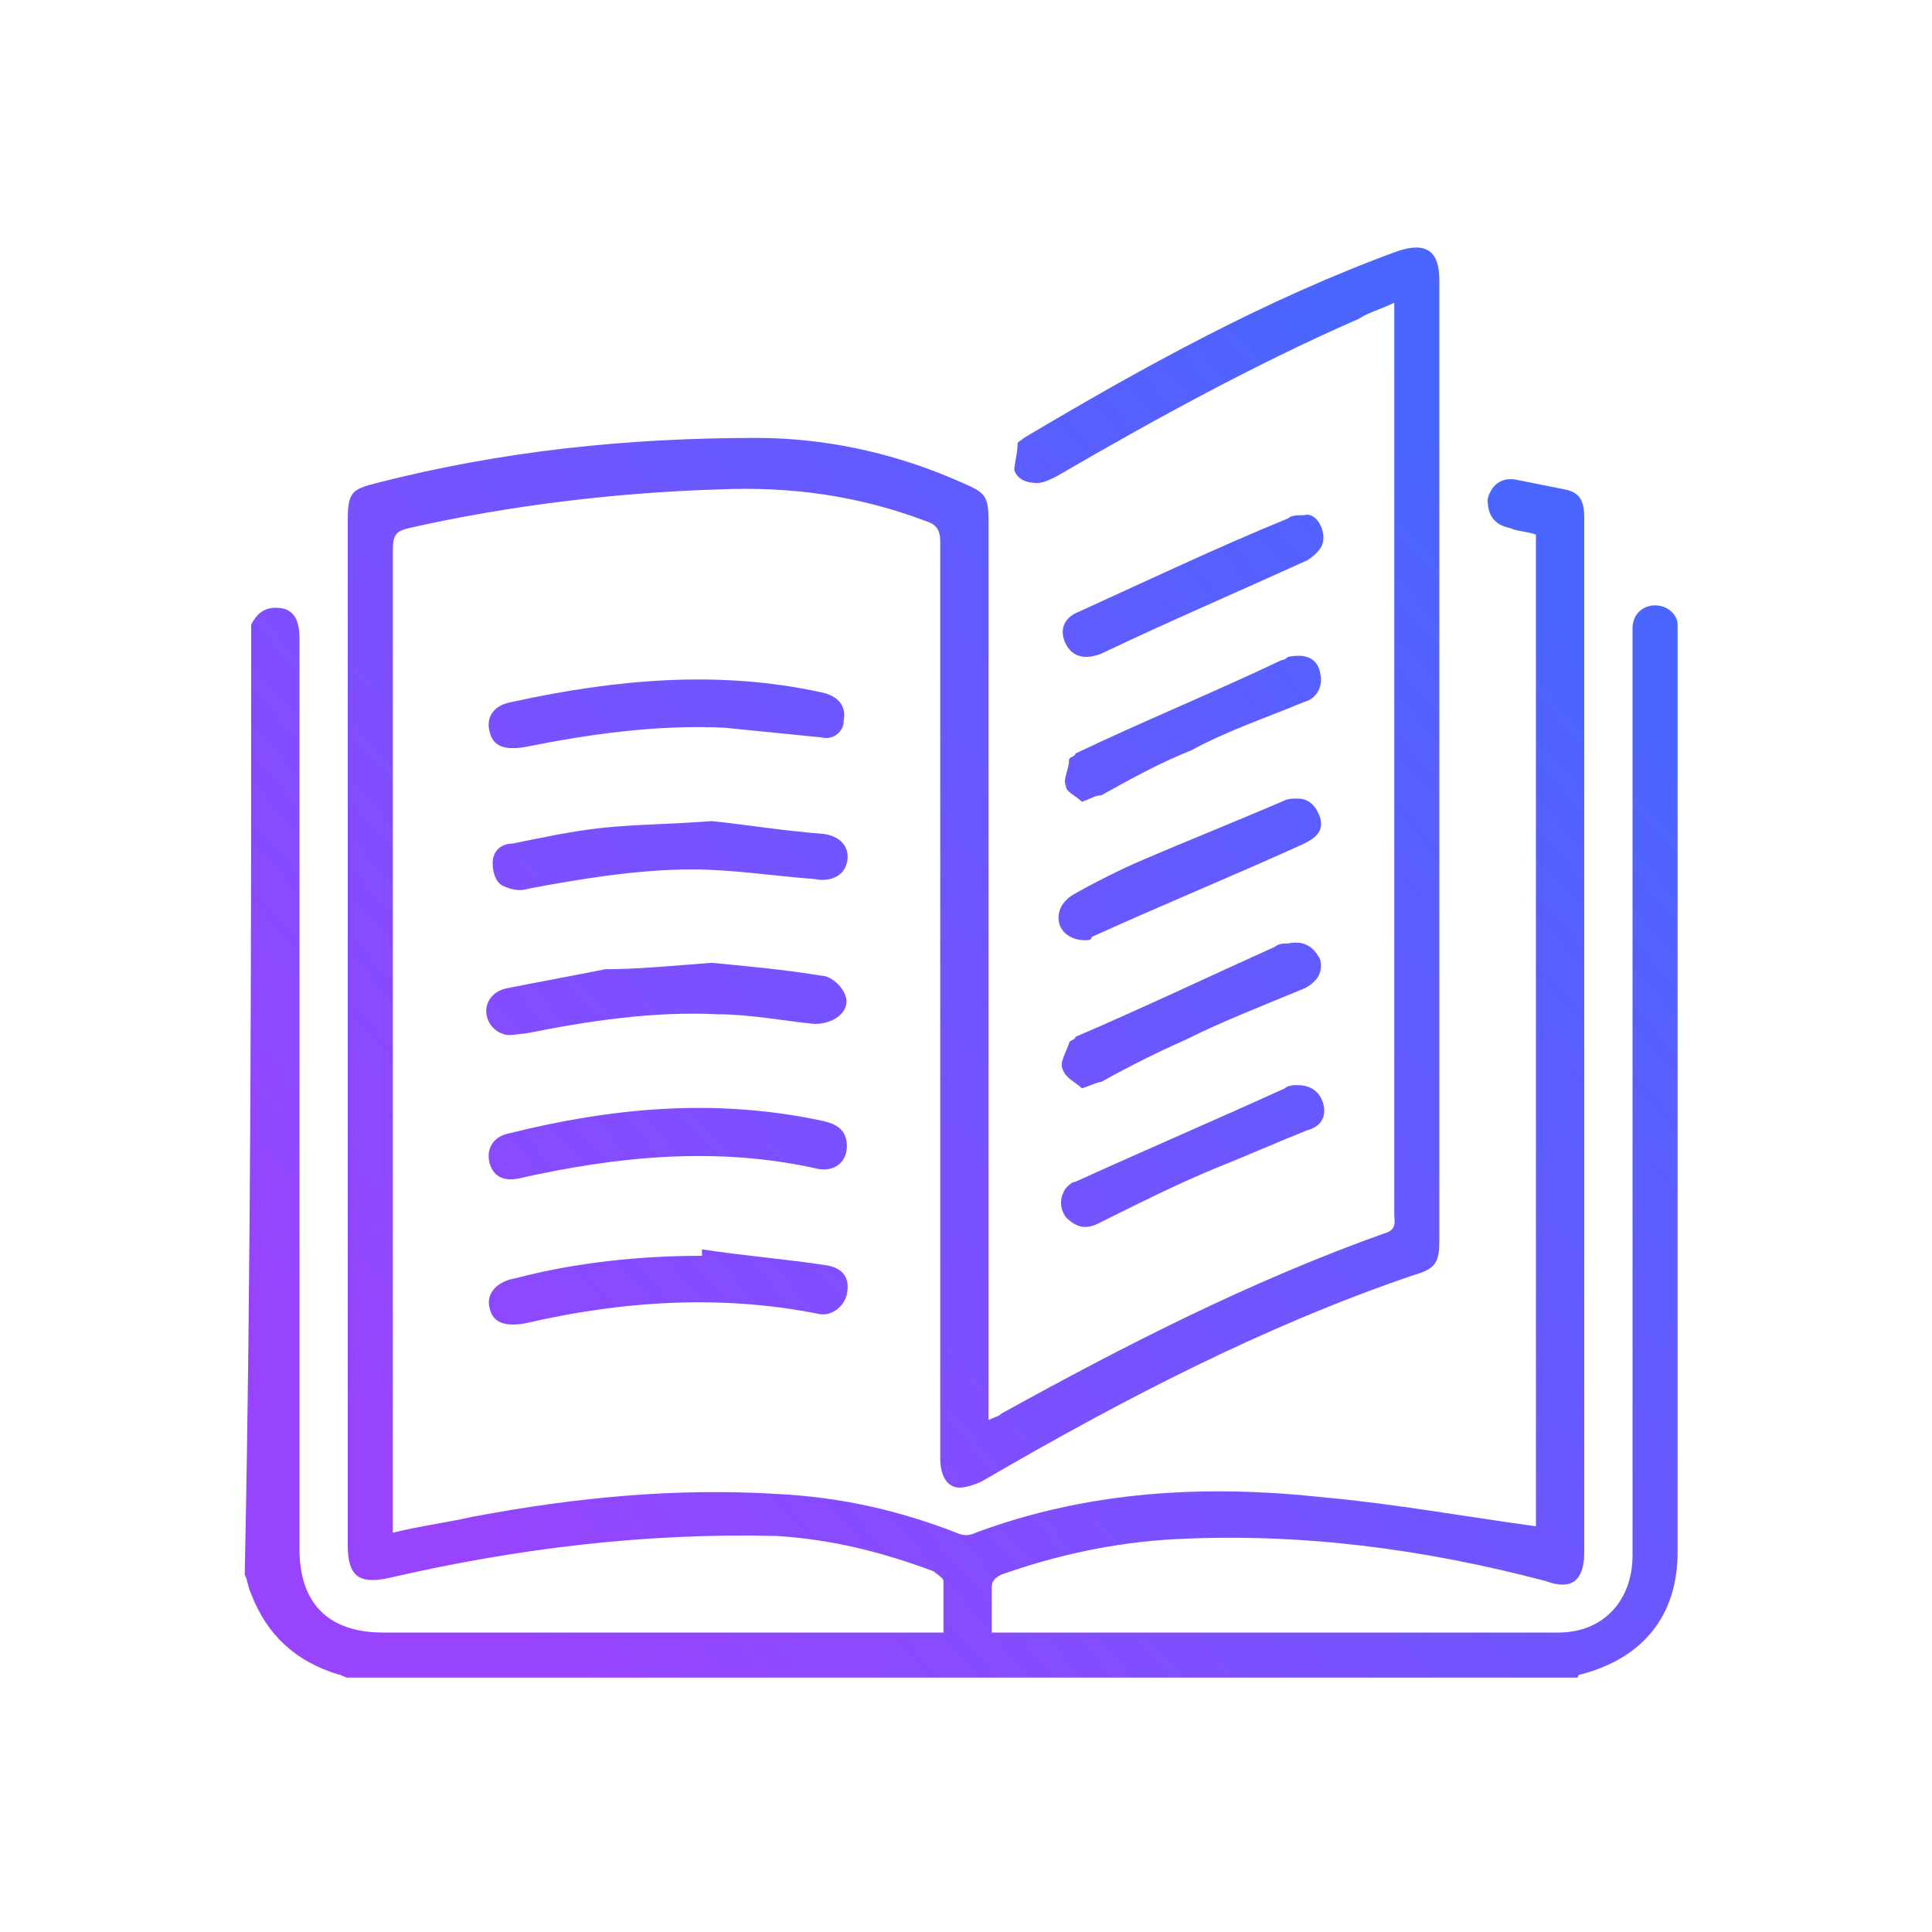 <?xml version="1.0" encoding="utf-8"?>
<!-- Generator: Adobe Illustrator 25.1.0, SVG Export Plug-In . SVG Version: 6.00 Build 0)  -->
<svg version="1.1" id="Layer_1" xmlns="http://www.w3.org/2000/svg" xmlns:xlink="http://www.w3.org/1999/xlink" x="0px" y="0px"
	 viewBox="0 0 60 60" style="enable-background:new 0 0 60 60;" xml:space="preserve">
<style type="text/css">
	.st0{fill:url(#SVGID_1_);}
	.st1{fill:url(#SVGID_2_);}
	.st2{fill:url(#SVGID_3_);}
	.st3{fill:url(#SVGID_4_);}
	.st4{fill:url(#SVGID_5_);}
	.st5{fill:url(#SVGID_6_);}
	.st6{fill:url(#SVGID_7_);}
	.st7{fill:url(#SVGID_8_);}
	.st8{fill:url(#SVGID_9_);}
	.st9{fill:url(#SVGID_10_);}
	.st10{fill:url(#SVGID_11_);}
</style>
<g>
	<linearGradient id="SVGID_1_" gradientUnits="userSpaceOnUse" x1="48.973" y1="17.674" x2="13.944" y2="48.123">
		<stop  offset="0" style="stop-color:#4A66FF"/>
		<stop  offset="1" style="stop-color:#9844FF"/>
	</linearGradient>
	<path class="st0" d="M7.8,19.4c0.2-0.4,0.5-0.6,1-0.5c0.4,0.1,0.5,0.5,0.5,0.9c0,9.4,0,18.9,0,28.3c0,1.7,0.9,2.6,2.6,2.6
		c5.6,0,11.2,0,16.9,0c0.2,0,0.3,0,0.5,0c0-0.6,0-1.1,0-1.6c0-0.1-0.2-0.2-0.3-0.3c-1.6-0.6-3.2-1-4.9-1.1c-4.1-0.1-8.1,0.4-12,1.3
		c-0.9,0.2-1.3,0-1.3-1c0-10.6,0-21.2,0-31.8c0-0.9,0.1-1,0.9-1.2c3.9-1,7.8-1.4,11.8-1.4c2.2,0,4.4,0.5,6.4,1.4
		c0.7,0.3,0.8,0.4,0.8,1.2c0,9.1,0,18.3,0,27.4c0,0.2,0,0.3,0,0.5c0.2-0.1,0.3-0.1,0.4-0.2c3.8-2.1,7.7-4.1,11.9-5.6
		c0.4-0.1,0.3-0.4,0.3-0.6c0-5.6,0-11.2,0-16.8c0-3.6,0-7.3,0-10.9c0-0.2,0-0.3,0-0.6c-0.4,0.2-0.8,0.3-1.1,0.5
		c-3.2,1.4-6.3,3.1-9.4,4.9c-0.2,0.1-0.4,0.2-0.6,0.2c-0.3,0-0.6-0.1-0.7-0.4c0-0.2,0.1-0.5,0.1-0.8c0-0.1,0.1-0.1,0.2-0.2
		c3.7-2.2,7.5-4.3,11.6-5.8c0.9-0.3,1.3,0,1.3,0.9c0,9.9,0,19.8,0,29.8c0,0.7-0.1,0.9-0.8,1.1c-4.7,1.6-9.1,3.9-13.4,6.4
		c-0.2,0.1-0.5,0.2-0.7,0.2c-0.4,0-0.6-0.4-0.6-0.9c0-1.8,0-3.6,0-5.4c0-7.7,0-15.4,0-23.1c0-0.3-0.1-0.5-0.4-0.6
		c-2.1-0.8-4.2-1.1-6.5-1c-3.2,0.1-6.5,0.5-9.6,1.2c-0.4,0.1-0.5,0.2-0.5,0.7c0,10,0,20,0,30c0,0.2,0,0.3,0,0.5
		c0.8-0.2,1.6-0.3,2.5-0.5c3.2-0.6,6.3-0.9,9.5-0.7c1.9,0.1,3.7,0.5,5.5,1.2c0.2,0.1,0.4,0.1,0.6,0c3.5-1.3,7.1-1.5,10.8-1.1
		c2.2,0.2,4.4,0.6,6.6,0.9c0-10.2,0-20.5,0-30.8c-0.3-0.1-0.6-0.1-0.8-0.2c-0.5-0.1-0.7-0.4-0.7-0.9c0.1-0.4,0.4-0.7,0.9-0.6
		c0.5,0.1,1,0.2,1.5,0.3c0.5,0.1,0.6,0.4,0.6,0.9c0,2.4,0,4.9,0,7.3c0,8.3,0,16.5,0,24.8c0,0.9-0.4,1.2-1.2,0.9
		c-3.8-1-7.6-1.5-11.5-1.3c-1.9,0.1-3.7,0.5-5.4,1.1c-0.2,0.1-0.3,0.2-0.3,0.4c0,0.4,0,0.9,0,1.4c0.2,0,0.4,0,0.5,0
		c5.7,0,11.4,0,17.1,0c1.4,0,2.3-1,2.3-2.4c0-9.5,0-19,0-28.5c0-0.1,0-0.2,0-0.3c0-0.4,0.3-0.7,0.7-0.7c0.4,0,0.7,0.3,0.7,0.6
		c0,0.1,0,0.3,0,0.4c0,9.5,0,18.9,0,28.4c0,2-1.1,3.3-3,3.8c0,0-0.1,0-0.1,0.1c-12.7,0-25.4,0-38.2,0c-0.1,0-0.2-0.1-0.3-0.1
		c-1.3-0.4-2.2-1.2-2.7-2.5c-0.1-0.2-0.1-0.4-0.2-0.6C7.8,39.2,7.8,29.3,7.8,19.4z"/>
	<linearGradient id="SVGID_2_" gradientUnits="userSpaceOnUse" x1="47.972" y1="16.522" x2="12.943" y2="46.971">
		<stop  offset="0" style="stop-color:#4A66FF"/>
		<stop  offset="1" style="stop-color:#9844FF"/>
	</linearGradient>
	<path class="st1" d="M21.8,38.8c1.3,0.2,2.6,0.3,3.9,0.5c0.5,0.1,0.7,0.4,0.6,0.9c-0.1,0.4-0.5,0.7-0.9,0.6c-3-0.6-6.1-0.4-9.1,0.3
		c-0.6,0.1-1,0-1.1-0.5c-0.1-0.4,0.2-0.8,0.8-0.9c1.9-0.5,3.9-0.7,5.8-0.7C21.8,38.8,21.8,38.8,21.8,38.8z"/>
	<linearGradient id="SVGID_3_" gradientUnits="userSpaceOnUse" x1="45.771" y1="13.99" x2="10.741" y2="44.438">
		<stop  offset="0" style="stop-color:#4A66FF"/>
		<stop  offset="1" style="stop-color:#9844FF"/>
	</linearGradient>
	<path class="st2" d="M26.3,35.6c0,0.5-0.4,0.8-0.9,0.7c-3.1-0.7-6.2-0.4-9.3,0.3c-0.5,0.1-0.8-0.1-0.9-0.5
		c-0.1-0.4,0.1-0.8,0.6-0.9c3.2-0.8,6.4-1.1,9.7-0.4C26,34.9,26.3,35.1,26.3,35.6z"/>
	<linearGradient id="SVGID_4_" gradientUnits="userSpaceOnUse" x1="43.563" y1="11.45" x2="8.534" y2="41.898">
		<stop  offset="0" style="stop-color:#4A66FF"/>
		<stop  offset="1" style="stop-color:#9844FF"/>
	</linearGradient>
	<path class="st3" d="M22.1,29.9c1,0.1,2.2,0.2,3.4,0.4c0.3,0,0.6,0.3,0.7,0.5c0.3,0.5-0.2,1-0.9,1c-1-0.1-2-0.3-3-0.3
		c-2-0.1-4,0.2-6,0.6c-0.2,0-0.5,0.1-0.7,0c-0.3-0.1-0.5-0.4-0.5-0.7c0-0.3,0.2-0.6,0.6-0.7c1-0.2,2.1-0.4,3.1-0.6
		C19.8,30.1,20.8,30,22.1,29.9z"/>
	<linearGradient id="SVGID_5_" gradientUnits="userSpaceOnUse" x1="39.172" y1="6.399" x2="4.143" y2="36.847">
		<stop  offset="0" style="stop-color:#4A66FF"/>
		<stop  offset="1" style="stop-color:#9844FF"/>
	</linearGradient>
	<path class="st4" d="M25.5,22.9c-1-0.1-2-0.2-3-0.3c-2.1-0.1-4.2,0.2-6.2,0.6c-0.6,0.1-1,0-1.1-0.5c-0.1-0.4,0.1-0.8,0.7-0.9
		c3.2-0.7,6.4-1,9.6-0.3c0.5,0.1,0.8,0.4,0.7,0.9C26.2,22.7,25.9,23,25.5,22.9z"/>
	<linearGradient id="SVGID_6_" gradientUnits="userSpaceOnUse" x1="41.364" y1="8.921" x2="6.335" y2="39.369">
		<stop  offset="0" style="stop-color:#4A66FF"/>
		<stop  offset="1" style="stop-color:#9844FF"/>
	</linearGradient>
	<path class="st5" d="M22.1,25.5c1,0.1,2.2,0.3,3.5,0.4c0.6,0.1,0.8,0.5,0.7,0.9c-0.1,0.4-0.5,0.6-1,0.5c-1.3-0.1-2.6-0.3-3.8-0.3
		c-1.7,0-3.5,0.3-5.1,0.6c-0.3,0.1-0.6,0-0.8-0.1c-0.2-0.1-0.3-0.4-0.3-0.7c0-0.4,0.3-0.6,0.6-0.6c1-0.2,1.9-0.4,2.9-0.5
		C19.8,25.6,20.8,25.6,22.1,25.5z"/>
	<linearGradient id="SVGID_7_" gradientUnits="userSpaceOnUse" x1="48.465" y1="17.09" x2="13.436" y2="47.538">
		<stop  offset="0" style="stop-color:#4A66FF"/>
		<stop  offset="1" style="stop-color:#9844FF"/>
	</linearGradient>
	<path class="st6" d="M33.7,29.2c-0.4,0-0.7-0.2-0.8-0.5c-0.1-0.4,0.1-0.7,0.4-0.9c0.7-0.4,1.5-0.8,2.2-1.1c1.4-0.6,2.9-1.2,4.3-1.8
		c0.2-0.1,0.3-0.1,0.5-0.1c0.4,0,0.6,0.3,0.7,0.6c0.1,0.4-0.1,0.6-0.5,0.8c-2.2,1-4.4,1.9-6.6,2.9C33.9,29.2,33.8,29.2,33.7,29.2z"
		/>
	<linearGradient id="SVGID_8_" gradientUnits="userSpaceOnUse" x1="50.657" y1="19.612" x2="15.628" y2="50.06">
		<stop  offset="0" style="stop-color:#4A66FF"/>
		<stop  offset="1" style="stop-color:#9844FF"/>
	</linearGradient>
	<path class="st7" d="M33.6,33.8c-0.2-0.2-0.5-0.3-0.6-0.6c-0.1-0.2,0.1-0.5,0.2-0.8c0-0.1,0.2-0.1,0.2-0.2c2.1-0.9,4.2-1.9,6.2-2.8
		c0.1-0.1,0.3-0.1,0.4-0.1c0.5-0.1,0.8,0.1,1,0.5c0.1,0.4-0.1,0.7-0.5,0.9c-1.2,0.5-2.5,1-3.7,1.6c-0.9,0.4-1.7,0.8-2.6,1.3
		C34.1,33.6,33.9,33.7,33.6,33.8z"/>
	<linearGradient id="SVGID_9_" gradientUnits="userSpaceOnUse" x1="52.862" y1="22.148" x2="17.833" y2="52.597">
		<stop  offset="0" style="stop-color:#4A66FF"/>
		<stop  offset="1" style="stop-color:#9844FF"/>
	</linearGradient>
	<path class="st8" d="M40.3,33.7c0.4,0,0.7,0.2,0.8,0.6c0.1,0.4-0.1,0.7-0.5,0.8c-1,0.4-1.9,0.8-2.9,1.2c-1.2,0.5-2.4,1.1-3.6,1.7
		c-0.4,0.2-0.7,0.1-1-0.2c-0.2-0.3-0.2-0.6,0-0.9c0.1-0.1,0.2-0.2,0.3-0.2c2.2-1,4.3-1.9,6.5-2.9C40,33.7,40.2,33.7,40.3,33.7z"/>
	<linearGradient id="SVGID_10_" gradientUnits="userSpaceOnUse" x1="46.259" y1="14.552" x2="11.23" y2="45.001">
		<stop  offset="0" style="stop-color:#4A66FF"/>
		<stop  offset="1" style="stop-color:#9844FF"/>
	</linearGradient>
	<path class="st9" d="M33.6,24.9c-0.2-0.2-0.5-0.3-0.5-0.5c-0.1-0.2,0.1-0.5,0.1-0.8c0-0.1,0.2-0.1,0.2-0.2c2.1-1,4.3-1.9,6.4-2.9
		c0.1,0,0.2-0.1,0.2-0.1c0.5-0.1,0.9,0,1,0.5c0.1,0.4-0.1,0.8-0.5,0.9c-1.2,0.5-2.4,0.9-3.5,1.5c-1,0.4-1.9,0.9-2.8,1.4
		C34,24.7,33.9,24.8,33.6,24.9z"/>
	<linearGradient id="SVGID_11_" gradientUnits="userSpaceOnUse" x1="44.065" y1="12.027" x2="9.036" y2="42.476">
		<stop  offset="0" style="stop-color:#4A66FF"/>
		<stop  offset="1" style="stop-color:#9844FF"/>
	</linearGradient>
	<path class="st10" d="M41.1,16.7c0,0.3-0.2,0.5-0.5,0.7c-2.2,1-4.3,1.9-6.4,2.9c-0.5,0.2-0.9,0.1-1.1-0.3c-0.2-0.4-0.1-0.8,0.4-1
		c2.2-1,4.3-2,6.5-2.9c0.1-0.1,0.3-0.1,0.5-0.1C40.8,15.9,41.1,16.3,41.1,16.7z"/>
</g>
</svg>
